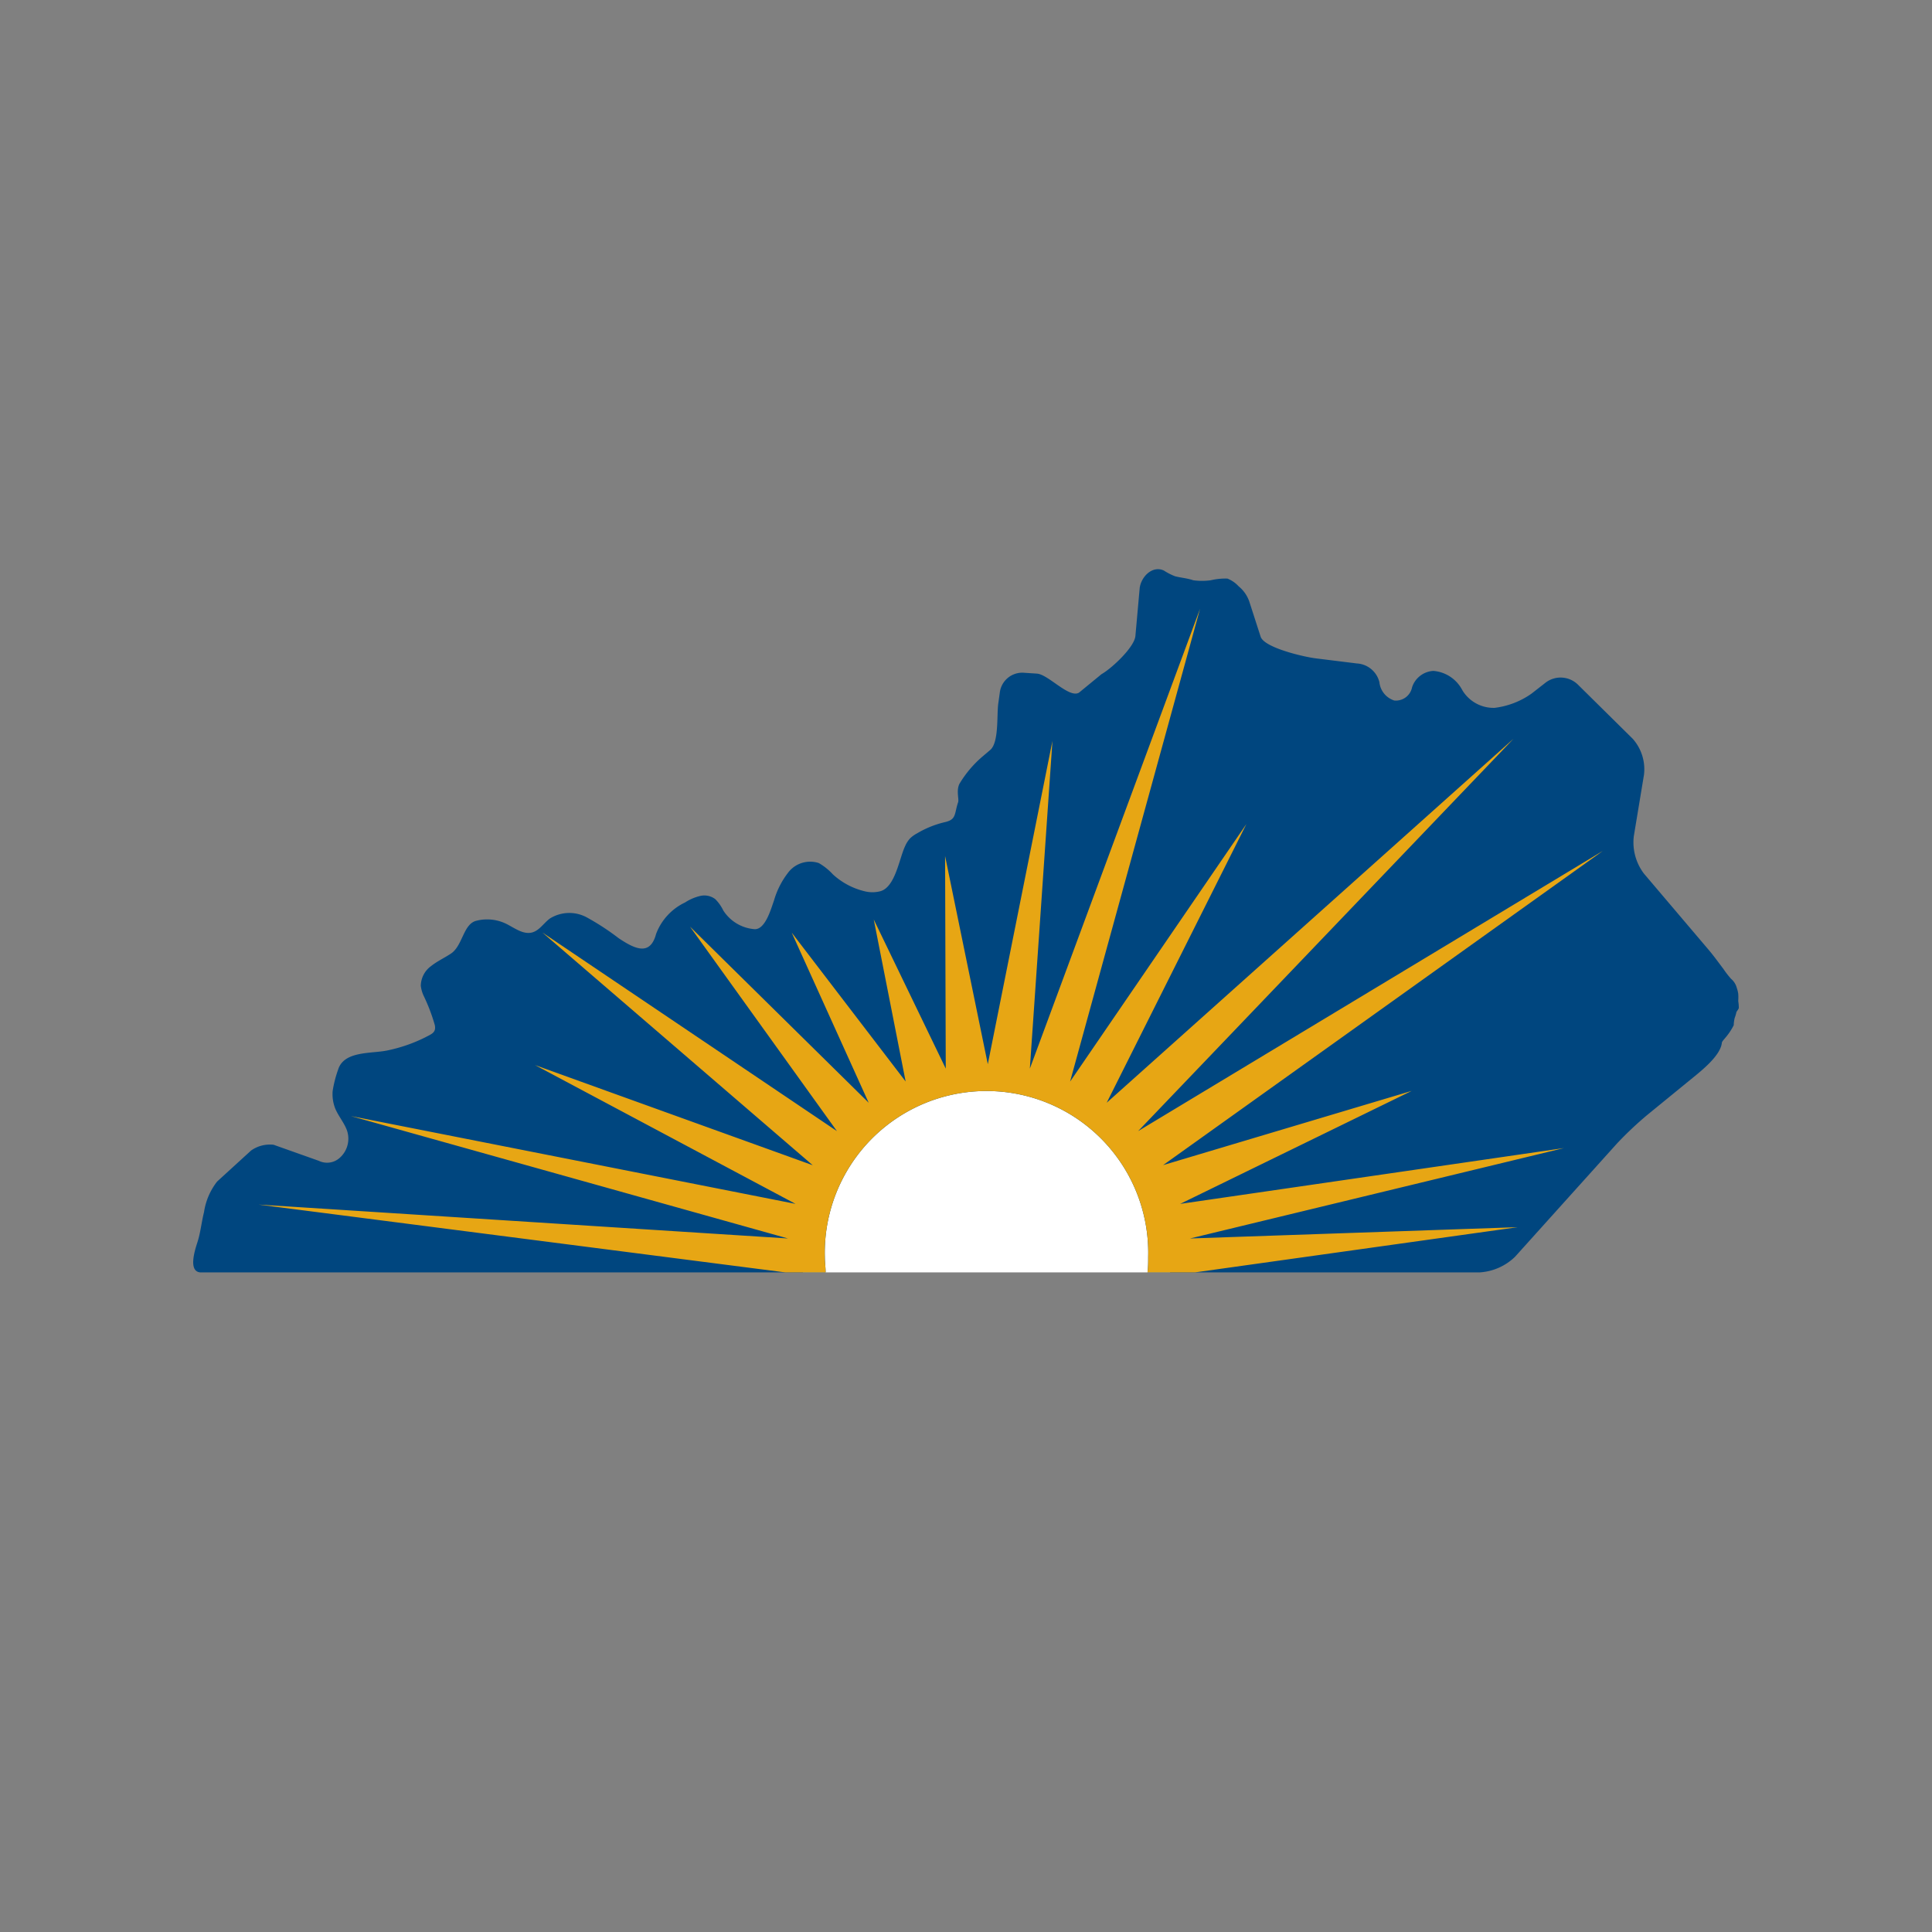 <svg xmlns="http://www.w3.org/2000/svg" width="170.949" height="170.949" viewBox="0 0 170.949 170.949"><rect x="0" y="0" width="170.949" height="170.949" fill="#808080" stroke="none"/><rect x="71.054" y="94.535" width="32.48" height="18.049" fill="#fff"></rect><path d="m153.804 88.574a4.7 4.7 0 0 0 0-0.65 3 3 0 0 0-0.13-0.52 1.58 1.58 0 0 0-0.51-0.8 8.56 8.56 0 0 1-0.68-0.88c-0.44-0.58-0.87-1.18-1.34-1.73l-5.68-6.69a4.58 4.58 0 0 1-0.9-3.31l0.9-5.44a4.06 4.06 0 0 0-1-3.19l-4.88-4.82a2.19 2.19 0 0 0-2.79-0.17l-1.28 1a7.14 7.14 0 0 1-3.28 1.26h-0.06a3.22 3.22 0 0 1-2.75-1.51l-0.09-0.16a3.17 3.17 0 0 0-2.5-1.6 2.1 2.1 0 0 0-1.89 1.45 1.46 1.46 0 0 1-1.57 1.17 1.9 1.9 0 0 1-1.32-1.62 2.18 2.18 0 0 0-2-1.66l-3.63-0.45c-1-0.12-4.56-0.93-4.88-1.92l-1-3.1a3 3 0 0 0-0.94-1.35 2.69 2.69 0 0 0-1-0.69 5.73 5.73 0 0 0-1.48 0.15 5.67 5.67 0 0 1-1.54 0c-0.53-0.18-1.07-0.22-1.6-0.35a5.4 5.4 0 0 1-1-0.51c-1-0.47-2 0.52-2.14 1.54l-0.38 4.25c-0.09 1-2.11 2.88-3 3.38l-2 1.64c-0.88 0.5-2.71-1.62-3.71-1.69l-1.23-0.08a2 2 0 0 0-2.06 1.77l-0.14 1c-0.13 1 0.07 3.39-0.7 4.06l-0.73 0.62a9.78 9.78 0 0 0-2 2.38c-0.31 0.64 0 1.4-0.13 1.67-0.29 0.87-0.17 1.38-0.85 1.63a2.13 2.13 0 0 1-0.3 0.09 8.67 8.67 0 0 0-2.48 1 2.71 2.71 0 0 0-0.61 0.44 2.48 2.48 0 0 0-0.43 0.67c-0.52 1.07-0.86 3.61-2.18 4a2.81 2.81 0 0 1-1.44 0 6.32 6.32 0 0 1-2.78-1.49 5.19 5.19 0 0 0-1.25-1 2.45 2.45 0 0 0-2.63 0.75 7.32 7.32 0 0 0-1.33 2.57c-0.26 0.72-0.77 2.61-1.74 2.53a3.61 3.61 0 0 1-2.75-1.66 3.61 3.61 0 0 0-0.71-1 1.6 1.6 0 0 0-1.36-0.27 4.24 4.24 0 0 0-1.31 0.57 5.05 5.05 0 0 0-2.56 2.78c-0.53 2-1.9 1.32-3.3 0.39a22.12 22.12 0 0 0-2.85-1.86 3.25 3.25 0 0 0-3.25 0.11c-0.54 0.4-0.92 1.05-1.56 1.23-0.82 0.22-1.59-0.42-2.36-0.79a3.85 3.85 0 0 0-2.63-0.23c-1.12 0.32-1.17 2.2-2.2 2.89-0.57 0.38-1.21 0.67-1.75 1.1a2.19 2.19 0 0 0-0.92 1.76 2.93 2.93 0 0 0 0.24 0.85 16.18 16.18 0 0 1 1 2.62c0.13 0.66-0.27 0.78-0.84 1.08a13.6 13.6 0 0 1-3.3 1.15c-1.39 0.32-3.9 0-4.42 1.72a10.38 10.38 0 0 0-0.48 1.88 3.48 3.48 0 0 0 0.22 1.53c0.29 0.71 0.83 1.31 1.06 2a2.26 2.26 0 0 1-0.66 2.39 1.67 1.67 0 0 1-1.84 0.26l-4-1.42a2.87 2.87 0 0 0-2 0.51l-3 2.74a5.74 5.74 0 0 0-1.16 2.7c-0.23 0.91-0.31 1.86-0.61 2.75-0.22 0.69-0.78 2.48 0.26 2.59h55.35c0-0.45-0.07-0.9-0.07-1.36a14.31 14.31 0 1 1 28.61 0c0 0.46 0 0.91-0.06 1.36h29.4a4.93 4.93 0 0 0 3.12-1.38l9-10a31 31 0 0 1 2.7-2.55l4.25-3.47c0.79-0.65 2.24-1.86 2.35-2.91 0-0.12 0.25-0.36 0.31-0.45a5.37 5.37 0 0 0 0.74-1.11 3.29 3.29 0 0 1 0.08-0.62 4.59 4.59 0 0 0 0.14-0.45c0-0.15 0.2-0.3 0.23-0.46a3.64 3.64 0 0 0-0.05-0.61z" fill="#00467f"></path><path d="m104.424 106.524 20.49-10-22 6.57 38.92-27.81-41.13 24.8 33.22-34.72-36 32.21 12.36-24.66-15.6 22.79 11.5-41.84-15.06 40.69 2-29-5.72 28.61-3.78-18.42 0.06 18.81-6.37-13.19 2.82 14.33-10.08-13.17 6.81 15.05-15.81-15.58 13 18.09-26.06-17.57 23.92 20.59-24.57-8.86 23.05 12.28-39.34-7.77 38.67 10.83-46.86-3 46.61 6h3.58c0-0.45-0.07-0.9-0.07-1.36a14.31 14.31 0 1 1 28.61 0c0 0.46 0 0.91-0.06 1.36h4.21l28.55-4-29 1 33.09-8z" fill="#e7a614"></path></svg>